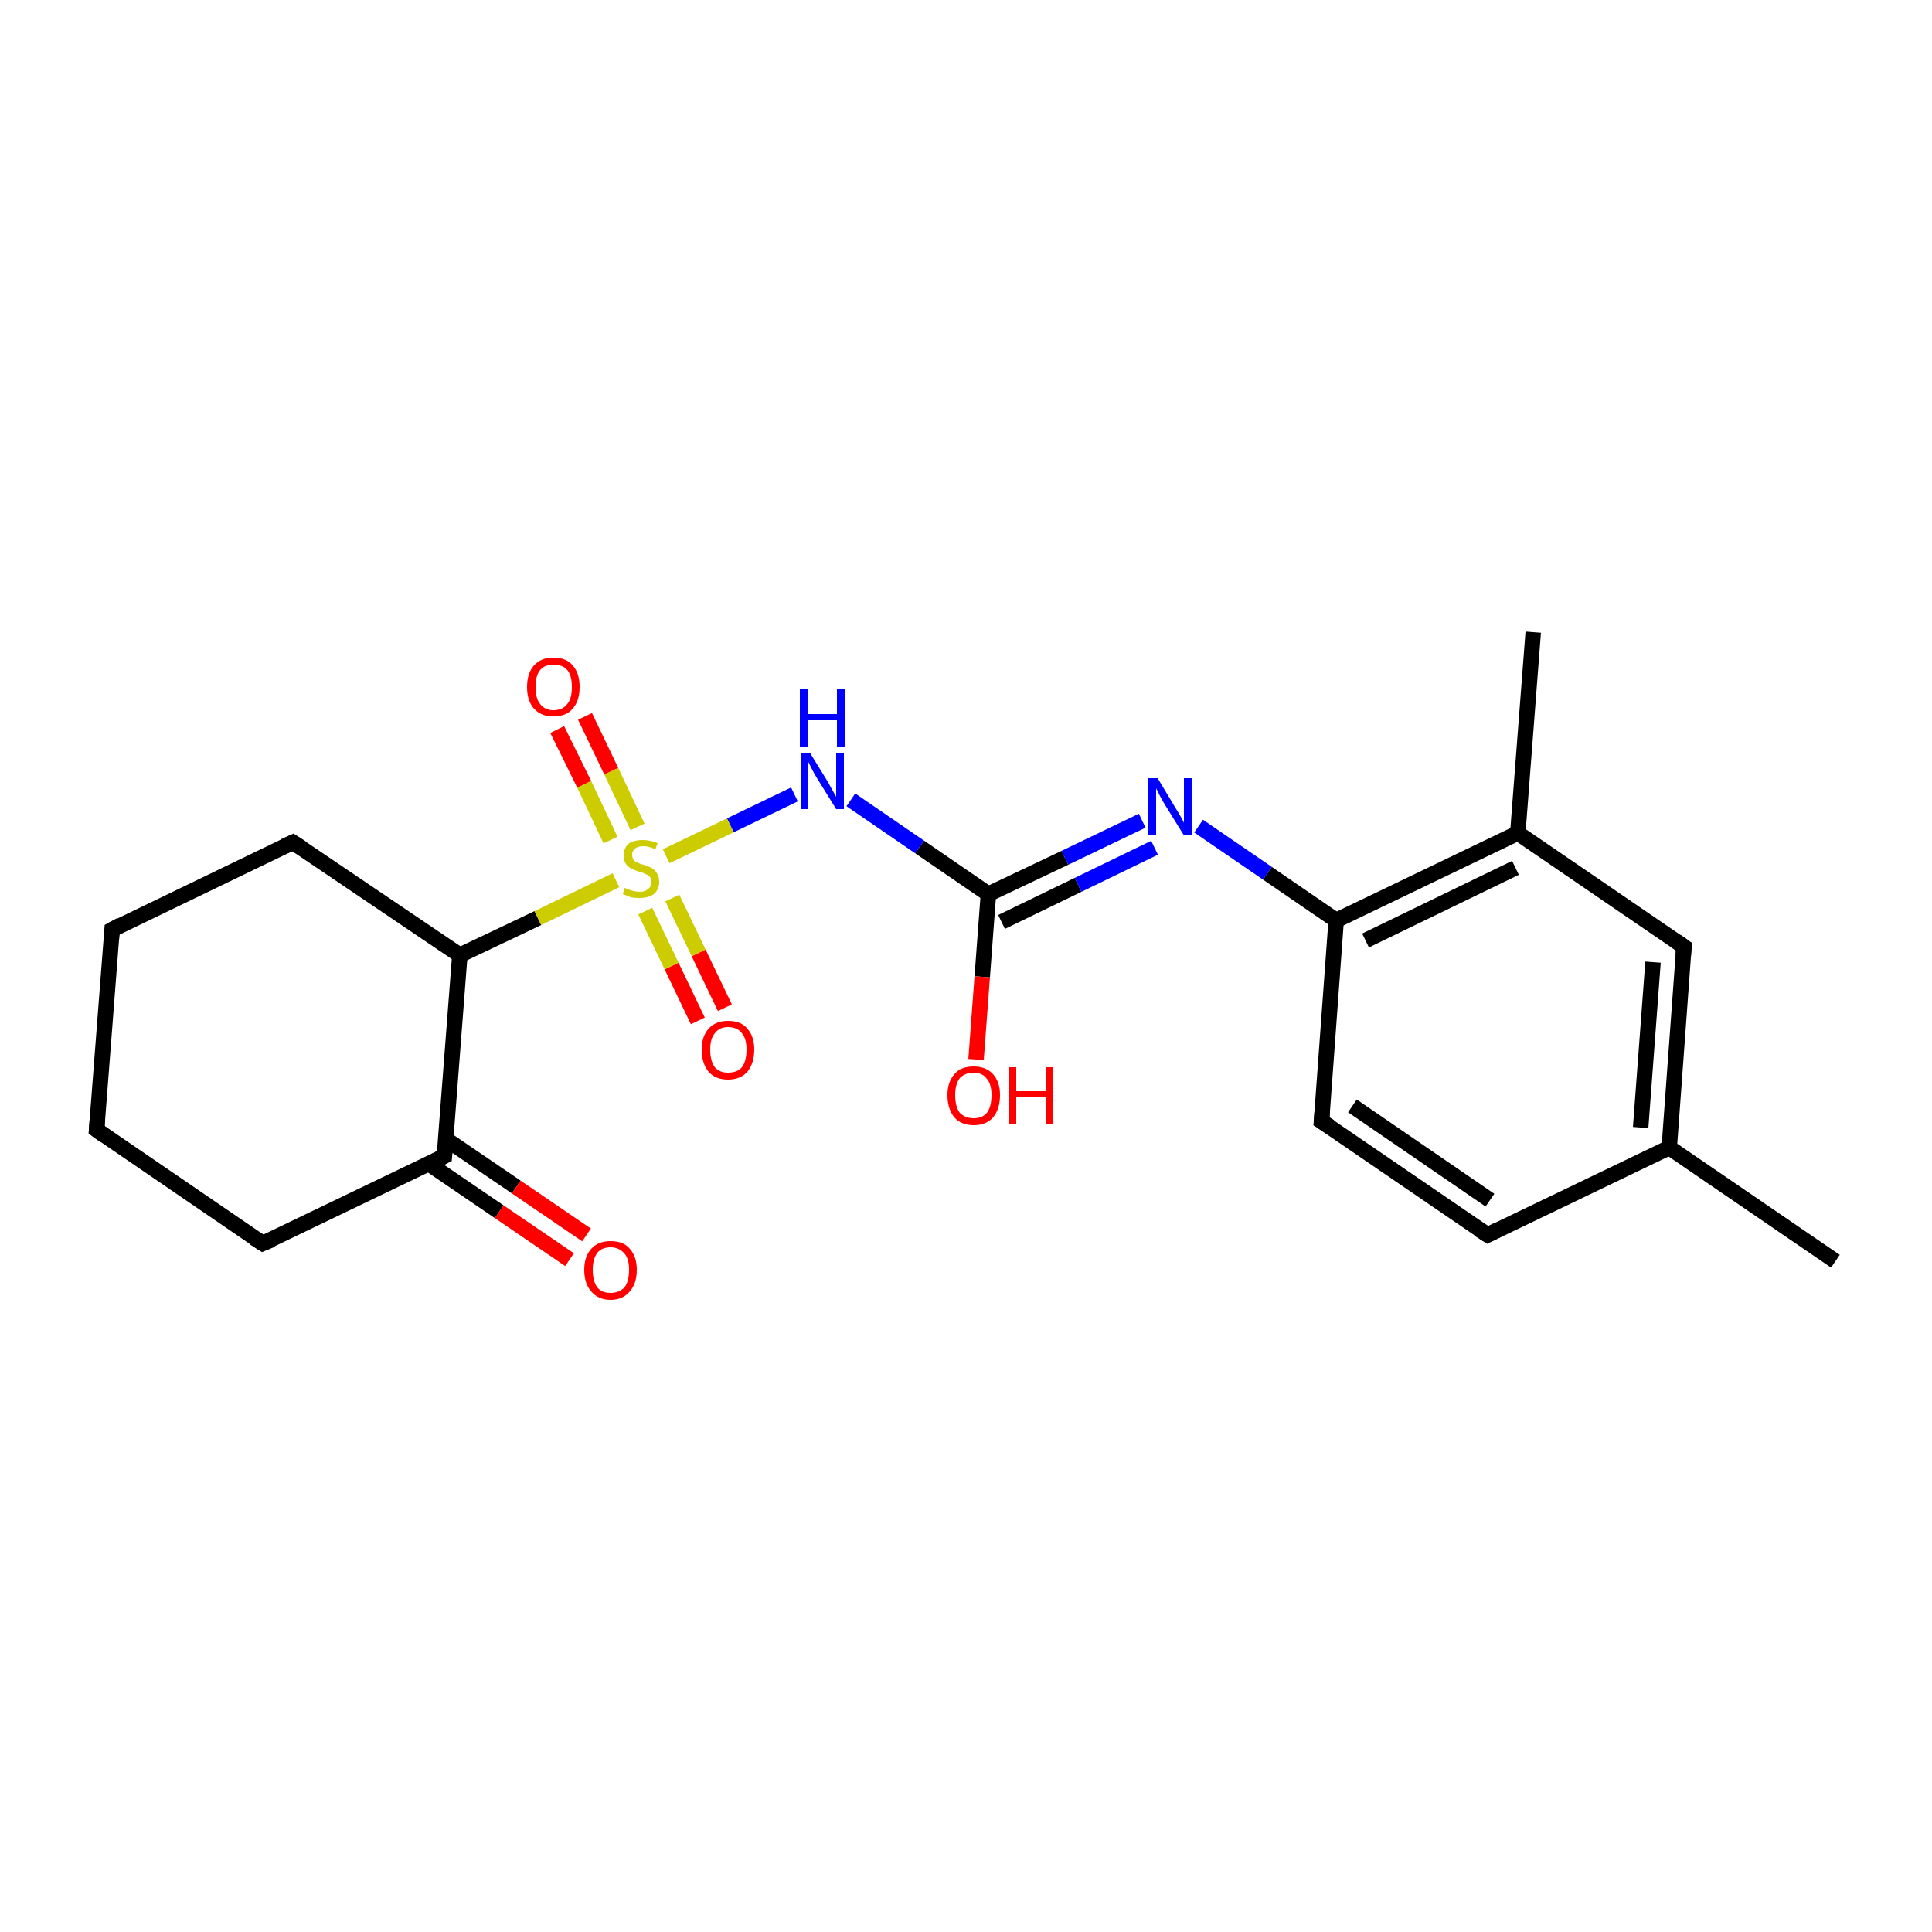 <?xml version='1.0' encoding='iso-8859-1'?>
<svg version='1.1' baseProfile='full'
              xmlns='http://www.w3.org/2000/svg'
                      xmlns:rdkit='http://www.rdkit.org/xml'
                      xmlns:xlink='http://www.w3.org/1999/xlink'
                  xml:space='preserve'
width='250px' height='250px' viewBox='0 0 250 250'>
<!-- END OF HEADER -->
<rect style='opacity:1.0;fill:#FFFFFF;stroke:none' width='250.0' height='250.0' x='0.0' y='0.0'> </rect>
<path class='bond-0 atom-0 atom-9' d='M 237.5,163.2 L 216.0,148.5' style='fill:none;fill-rule:evenodd;stroke:#000000;stroke-width:2.0px;stroke-linecap:butt;stroke-linejoin:miter;stroke-opacity:1' />
<path class='bond-1 atom-1 atom-10' d='M 198.4,81.8 L 196.4,107.8' style='fill:none;fill-rule:evenodd;stroke:#000000;stroke-width:2.0px;stroke-linecap:butt;stroke-linejoin:miter;stroke-opacity:1' />
<path class='bond-2 atom-2 atom-3' d='M 12.5,146.2 L 14.5,120.3' style='fill:none;fill-rule:evenodd;stroke:#000000;stroke-width:2.0px;stroke-linecap:butt;stroke-linejoin:miter;stroke-opacity:1' />
<path class='bond-3 atom-2 atom-4' d='M 12.5,146.2 L 34.0,160.9' style='fill:none;fill-rule:evenodd;stroke:#000000;stroke-width:2.0px;stroke-linecap:butt;stroke-linejoin:miter;stroke-opacity:1' />
<path class='bond-4 atom-3 atom-5' d='M 14.5,120.3 L 37.9,109.0' style='fill:none;fill-rule:evenodd;stroke:#000000;stroke-width:2.0px;stroke-linecap:butt;stroke-linejoin:miter;stroke-opacity:1' />
<path class='bond-5 atom-4 atom-12' d='M 34.0,160.9 L 57.5,149.6' style='fill:none;fill-rule:evenodd;stroke:#000000;stroke-width:2.0px;stroke-linecap:butt;stroke-linejoin:miter;stroke-opacity:1' />
<path class='bond-6 atom-5 atom-13' d='M 37.9,109.0 L 59.5,123.6' style='fill:none;fill-rule:evenodd;stroke:#000000;stroke-width:2.0px;stroke-linecap:butt;stroke-linejoin:miter;stroke-opacity:1' />
<path class='bond-7 atom-6 atom-7' d='M 192.5,159.8 L 171.0,145.1' style='fill:none;fill-rule:evenodd;stroke:#000000;stroke-width:2.0px;stroke-linecap:butt;stroke-linejoin:miter;stroke-opacity:1' />
<path class='bond-7 atom-6 atom-7' d='M 192.8,155.3 L 175.0,143.1' style='fill:none;fill-rule:evenodd;stroke:#000000;stroke-width:2.0px;stroke-linecap:butt;stroke-linejoin:miter;stroke-opacity:1' />
<path class='bond-8 atom-6 atom-9' d='M 192.5,159.8 L 216.0,148.5' style='fill:none;fill-rule:evenodd;stroke:#000000;stroke-width:2.0px;stroke-linecap:butt;stroke-linejoin:miter;stroke-opacity:1' />
<path class='bond-9 atom-7 atom-11' d='M 171.0,145.1 L 172.9,119.1' style='fill:none;fill-rule:evenodd;stroke:#000000;stroke-width:2.0px;stroke-linecap:butt;stroke-linejoin:miter;stroke-opacity:1' />
<path class='bond-10 atom-8 atom-9' d='M 217.9,122.5 L 216.0,148.5' style='fill:none;fill-rule:evenodd;stroke:#000000;stroke-width:2.0px;stroke-linecap:butt;stroke-linejoin:miter;stroke-opacity:1' />
<path class='bond-10 atom-8 atom-9' d='M 213.9,124.5 L 212.3,145.9' style='fill:none;fill-rule:evenodd;stroke:#000000;stroke-width:2.0px;stroke-linecap:butt;stroke-linejoin:miter;stroke-opacity:1' />
<path class='bond-11 atom-8 atom-10' d='M 217.9,122.5 L 196.4,107.8' style='fill:none;fill-rule:evenodd;stroke:#000000;stroke-width:2.0px;stroke-linecap:butt;stroke-linejoin:miter;stroke-opacity:1' />
<path class='bond-12 atom-10 atom-11' d='M 196.4,107.8 L 172.9,119.1' style='fill:none;fill-rule:evenodd;stroke:#000000;stroke-width:2.0px;stroke-linecap:butt;stroke-linejoin:miter;stroke-opacity:1' />
<path class='bond-12 atom-10 atom-11' d='M 196.1,112.3 L 176.7,121.7' style='fill:none;fill-rule:evenodd;stroke:#000000;stroke-width:2.0px;stroke-linecap:butt;stroke-linejoin:miter;stroke-opacity:1' />
<path class='bond-13 atom-11 atom-15' d='M 172.9,119.1 L 164.0,113.0' style='fill:none;fill-rule:evenodd;stroke:#000000;stroke-width:2.0px;stroke-linecap:butt;stroke-linejoin:miter;stroke-opacity:1' />
<path class='bond-13 atom-11 atom-15' d='M 164.0,113.0 L 155.1,106.9' style='fill:none;fill-rule:evenodd;stroke:#0000FF;stroke-width:2.0px;stroke-linecap:butt;stroke-linejoin:miter;stroke-opacity:1' />
<path class='bond-14 atom-12 atom-13' d='M 57.5,149.6 L 59.5,123.6' style='fill:none;fill-rule:evenodd;stroke:#000000;stroke-width:2.0px;stroke-linecap:butt;stroke-linejoin:miter;stroke-opacity:1' />
<path class='bond-15 atom-12 atom-17' d='M 55.5,150.6 L 64.6,156.8' style='fill:none;fill-rule:evenodd;stroke:#000000;stroke-width:2.0px;stroke-linecap:butt;stroke-linejoin:miter;stroke-opacity:1' />
<path class='bond-15 atom-12 atom-17' d='M 64.6,156.8 L 73.7,163.0' style='fill:none;fill-rule:evenodd;stroke:#FF0000;stroke-width:2.0px;stroke-linecap:butt;stroke-linejoin:miter;stroke-opacity:1' />
<path class='bond-15 atom-12 atom-17' d='M 57.7,147.4 L 66.8,153.6' style='fill:none;fill-rule:evenodd;stroke:#000000;stroke-width:2.0px;stroke-linecap:butt;stroke-linejoin:miter;stroke-opacity:1' />
<path class='bond-15 atom-12 atom-17' d='M 66.8,153.6 L 75.9,159.8' style='fill:none;fill-rule:evenodd;stroke:#FF0000;stroke-width:2.0px;stroke-linecap:butt;stroke-linejoin:miter;stroke-opacity:1' />
<path class='bond-16 atom-13 atom-21' d='M 59.5,123.6 L 69.6,118.8' style='fill:none;fill-rule:evenodd;stroke:#000000;stroke-width:2.0px;stroke-linecap:butt;stroke-linejoin:miter;stroke-opacity:1' />
<path class='bond-16 atom-13 atom-21' d='M 69.6,118.8 L 79.7,113.9' style='fill:none;fill-rule:evenodd;stroke:#CCCC00;stroke-width:2.0px;stroke-linecap:butt;stroke-linejoin:miter;stroke-opacity:1' />
<path class='bond-17 atom-14 atom-15' d='M 127.9,115.7 L 137.8,111.0' style='fill:none;fill-rule:evenodd;stroke:#000000;stroke-width:2.0px;stroke-linecap:butt;stroke-linejoin:miter;stroke-opacity:1' />
<path class='bond-17 atom-14 atom-15' d='M 137.8,111.0 L 147.8,106.2' style='fill:none;fill-rule:evenodd;stroke:#0000FF;stroke-width:2.0px;stroke-linecap:butt;stroke-linejoin:miter;stroke-opacity:1' />
<path class='bond-17 atom-14 atom-15' d='M 129.6,119.3 L 139.5,114.5' style='fill:none;fill-rule:evenodd;stroke:#000000;stroke-width:2.0px;stroke-linecap:butt;stroke-linejoin:miter;stroke-opacity:1' />
<path class='bond-17 atom-14 atom-15' d='M 139.5,114.5 L 149.4,109.7' style='fill:none;fill-rule:evenodd;stroke:#0000FF;stroke-width:2.0px;stroke-linecap:butt;stroke-linejoin:miter;stroke-opacity:1' />
<path class='bond-18 atom-14 atom-16' d='M 127.9,115.7 L 119.0,109.6' style='fill:none;fill-rule:evenodd;stroke:#000000;stroke-width:2.0px;stroke-linecap:butt;stroke-linejoin:miter;stroke-opacity:1' />
<path class='bond-18 atom-14 atom-16' d='M 119.0,109.6 L 110.1,103.5' style='fill:none;fill-rule:evenodd;stroke:#0000FF;stroke-width:2.0px;stroke-linecap:butt;stroke-linejoin:miter;stroke-opacity:1' />
<path class='bond-19 atom-14 atom-18' d='M 127.9,115.7 L 127.1,126.4' style='fill:none;fill-rule:evenodd;stroke:#000000;stroke-width:2.0px;stroke-linecap:butt;stroke-linejoin:miter;stroke-opacity:1' />
<path class='bond-19 atom-14 atom-18' d='M 127.1,126.4 L 126.3,137.1' style='fill:none;fill-rule:evenodd;stroke:#FF0000;stroke-width:2.0px;stroke-linecap:butt;stroke-linejoin:miter;stroke-opacity:1' />
<path class='bond-20 atom-16 atom-21' d='M 102.8,102.8 L 94.5,106.8' style='fill:none;fill-rule:evenodd;stroke:#0000FF;stroke-width:2.0px;stroke-linecap:butt;stroke-linejoin:miter;stroke-opacity:1' />
<path class='bond-20 atom-16 atom-21' d='M 94.5,106.8 L 86.2,110.8' style='fill:none;fill-rule:evenodd;stroke:#CCCC00;stroke-width:2.0px;stroke-linecap:butt;stroke-linejoin:miter;stroke-opacity:1' />
<path class='bond-21 atom-19 atom-21' d='M 75.7,92.7 L 79.1,99.8' style='fill:none;fill-rule:evenodd;stroke:#FF0000;stroke-width:2.0px;stroke-linecap:butt;stroke-linejoin:miter;stroke-opacity:1' />
<path class='bond-21 atom-19 atom-21' d='M 79.1,99.8 L 82.5,107.0' style='fill:none;fill-rule:evenodd;stroke:#CCCC00;stroke-width:2.0px;stroke-linecap:butt;stroke-linejoin:miter;stroke-opacity:1' />
<path class='bond-21 atom-19 atom-21' d='M 72.1,94.4 L 75.6,101.5' style='fill:none;fill-rule:evenodd;stroke:#FF0000;stroke-width:2.0px;stroke-linecap:butt;stroke-linejoin:miter;stroke-opacity:1' />
<path class='bond-21 atom-19 atom-21' d='M 75.6,101.5 L 79.0,108.7' style='fill:none;fill-rule:evenodd;stroke:#CCCC00;stroke-width:2.0px;stroke-linecap:butt;stroke-linejoin:miter;stroke-opacity:1' />
<path class='bond-22 atom-20 atom-21' d='M 90.3,132.1 L 86.9,125.0' style='fill:none;fill-rule:evenodd;stroke:#FF0000;stroke-width:2.0px;stroke-linecap:butt;stroke-linejoin:miter;stroke-opacity:1' />
<path class='bond-22 atom-20 atom-21' d='M 86.9,125.0 L 83.5,117.9' style='fill:none;fill-rule:evenodd;stroke:#CCCC00;stroke-width:2.0px;stroke-linecap:butt;stroke-linejoin:miter;stroke-opacity:1' />
<path class='bond-22 atom-20 atom-21' d='M 93.8,130.4 L 90.4,123.3' style='fill:none;fill-rule:evenodd;stroke:#FF0000;stroke-width:2.0px;stroke-linecap:butt;stroke-linejoin:miter;stroke-opacity:1' />
<path class='bond-22 atom-20 atom-21' d='M 90.4,123.3 L 87.0,116.2' style='fill:none;fill-rule:evenodd;stroke:#CCCC00;stroke-width:2.0px;stroke-linecap:butt;stroke-linejoin:miter;stroke-opacity:1' />
<path d='M 12.6,144.9 L 12.5,146.2 L 13.6,147.0' style='fill:none;stroke:#000000;stroke-width:2.0px;stroke-linecap:butt;stroke-linejoin:miter;stroke-opacity:1;' />
<path d='M 14.4,121.6 L 14.5,120.3 L 15.6,119.7' style='fill:none;stroke:#000000;stroke-width:2.0px;stroke-linecap:butt;stroke-linejoin:miter;stroke-opacity:1;' />
<path d='M 32.9,160.2 L 34.0,160.9 L 35.2,160.4' style='fill:none;stroke:#000000;stroke-width:2.0px;stroke-linecap:butt;stroke-linejoin:miter;stroke-opacity:1;' />
<path d='M 36.8,109.5 L 37.9,109.0 L 39.0,109.7' style='fill:none;stroke:#000000;stroke-width:2.0px;stroke-linecap:butt;stroke-linejoin:miter;stroke-opacity:1;' />
<path d='M 191.4,159.1 L 192.5,159.8 L 193.7,159.2' style='fill:none;stroke:#000000;stroke-width:2.0px;stroke-linecap:butt;stroke-linejoin:miter;stroke-opacity:1;' />
<path d='M 172.1,145.8 L 171.0,145.1 L 171.1,143.8' style='fill:none;stroke:#000000;stroke-width:2.0px;stroke-linecap:butt;stroke-linejoin:miter;stroke-opacity:1;' />
<path d='M 217.8,123.8 L 217.9,122.5 L 216.9,121.8' style='fill:none;stroke:#000000;stroke-width:2.0px;stroke-linecap:butt;stroke-linejoin:miter;stroke-opacity:1;' />
<path d='M 56.3,150.2 L 57.5,149.6 L 57.6,148.3' style='fill:none;stroke:#000000;stroke-width:2.0px;stroke-linecap:butt;stroke-linejoin:miter;stroke-opacity:1;' />
<path class='atom-15' d='M 149.8 100.7
L 152.2 104.7
Q 152.4 105.0, 152.8 105.7
Q 153.2 106.4, 153.2 106.5
L 153.2 100.7
L 154.2 100.7
L 154.2 108.1
L 153.2 108.1
L 150.6 103.9
Q 150.3 103.4, 150.0 102.8
Q 149.7 102.2, 149.6 102.0
L 149.6 108.1
L 148.6 108.1
L 148.6 100.7
L 149.8 100.7
' fill='#0000FF'/>
<path class='atom-16' d='M 104.8 97.4
L 107.2 101.3
Q 107.4 101.7, 107.8 102.4
Q 108.2 103.1, 108.2 103.1
L 108.2 97.4
L 109.2 97.4
L 109.2 104.7
L 108.2 104.7
L 105.6 100.5
Q 105.3 100.0, 105.0 99.4
Q 104.7 98.8, 104.6 98.6
L 104.6 104.7
L 103.6 104.7
L 103.6 97.4
L 104.8 97.4
' fill='#0000FF'/>
<path class='atom-16' d='M 103.5 89.2
L 104.5 89.2
L 104.5 92.4
L 108.3 92.4
L 108.3 89.2
L 109.3 89.2
L 109.3 96.6
L 108.3 96.6
L 108.3 93.2
L 104.5 93.2
L 104.5 96.6
L 103.5 96.6
L 103.5 89.2
' fill='#0000FF'/>
<path class='atom-17' d='M 75.6 164.3
Q 75.6 162.6, 76.5 161.6
Q 77.4 160.6, 79.0 160.6
Q 80.7 160.6, 81.5 161.6
Q 82.4 162.6, 82.4 164.3
Q 82.4 166.1, 81.5 167.1
Q 80.6 168.2, 79.0 168.2
Q 77.4 168.2, 76.5 167.1
Q 75.6 166.1, 75.6 164.3
M 79.0 167.3
Q 80.1 167.3, 80.8 166.6
Q 81.4 165.8, 81.4 164.3
Q 81.4 162.9, 80.8 162.2
Q 80.1 161.4, 79.0 161.4
Q 77.9 161.4, 77.3 162.1
Q 76.7 162.9, 76.7 164.3
Q 76.7 165.8, 77.3 166.6
Q 77.9 167.3, 79.0 167.3
' fill='#FF0000'/>
<path class='atom-18' d='M 122.6 141.7
Q 122.6 140.0, 123.5 139.0
Q 124.3 138.0, 126.0 138.0
Q 127.6 138.0, 128.5 139.0
Q 129.4 140.0, 129.4 141.7
Q 129.4 143.5, 128.5 144.6
Q 127.6 145.6, 126.0 145.6
Q 124.4 145.6, 123.5 144.6
Q 122.6 143.5, 122.6 141.7
M 126.0 144.7
Q 127.1 144.7, 127.7 144.0
Q 128.3 143.2, 128.3 141.7
Q 128.3 140.3, 127.7 139.6
Q 127.1 138.8, 126.0 138.8
Q 124.9 138.8, 124.2 139.5
Q 123.6 140.3, 123.6 141.7
Q 123.6 143.2, 124.2 144.0
Q 124.9 144.7, 126.0 144.7
' fill='#FF0000'/>
<path class='atom-18' d='M 130.5 138.1
L 131.5 138.1
L 131.5 141.2
L 135.3 141.2
L 135.3 138.1
L 136.3 138.1
L 136.3 145.4
L 135.3 145.4
L 135.3 142.0
L 131.5 142.0
L 131.5 145.4
L 130.5 145.4
L 130.5 138.1
' fill='#FF0000'/>
<path class='atom-19' d='M 68.2 88.9
Q 68.2 87.1, 69.1 86.1
Q 70.0 85.1, 71.6 85.1
Q 73.3 85.1, 74.1 86.1
Q 75.0 87.1, 75.0 88.9
Q 75.0 90.7, 74.1 91.7
Q 73.3 92.7, 71.6 92.7
Q 70.0 92.7, 69.1 91.7
Q 68.2 90.7, 68.2 88.9
M 71.6 91.9
Q 72.8 91.9, 73.4 91.1
Q 74.0 90.4, 74.0 88.9
Q 74.0 87.4, 73.4 86.7
Q 72.8 86.0, 71.6 86.0
Q 70.5 86.0, 69.9 86.7
Q 69.3 87.4, 69.3 88.9
Q 69.3 90.4, 69.9 91.1
Q 70.5 91.9, 71.6 91.9
' fill='#FF0000'/>
<path class='atom-20' d='M 90.8 135.8
Q 90.8 134.1, 91.7 133.1
Q 92.6 132.1, 94.2 132.1
Q 95.9 132.1, 96.7 133.1
Q 97.6 134.1, 97.6 135.8
Q 97.6 137.6, 96.7 138.7
Q 95.8 139.7, 94.2 139.7
Q 92.6 139.7, 91.7 138.7
Q 90.8 137.6, 90.8 135.8
M 94.2 138.8
Q 95.4 138.8, 96.0 138.1
Q 96.6 137.3, 96.6 135.8
Q 96.6 134.4, 96.0 133.7
Q 95.4 132.9, 94.2 132.9
Q 93.1 132.9, 92.5 133.7
Q 91.9 134.4, 91.9 135.8
Q 91.9 137.3, 92.5 138.1
Q 93.1 138.8, 94.2 138.8
' fill='#FF0000'/>
<path class='atom-21' d='M 80.8 114.9
Q 80.9 114.9, 81.3 115.1
Q 81.6 115.2, 82.0 115.3
Q 82.4 115.4, 82.8 115.4
Q 83.5 115.4, 83.9 115.0
Q 84.3 114.7, 84.3 114.1
Q 84.3 113.7, 84.1 113.5
Q 83.9 113.2, 83.5 113.1
Q 83.2 112.9, 82.7 112.8
Q 82.1 112.6, 81.7 112.4
Q 81.3 112.2, 81.0 111.8
Q 80.7 111.4, 80.7 110.7
Q 80.7 109.8, 81.3 109.2
Q 82.0 108.7, 83.2 108.7
Q 84.1 108.7, 85.1 109.1
L 84.8 109.9
Q 83.9 109.5, 83.3 109.5
Q 82.5 109.5, 82.2 109.8
Q 81.8 110.1, 81.8 110.6
Q 81.8 111.0, 82.0 111.3
Q 82.2 111.5, 82.5 111.6
Q 82.8 111.8, 83.3 111.9
Q 83.9 112.1, 84.3 112.3
Q 84.7 112.5, 85.0 113.0
Q 85.3 113.4, 85.3 114.1
Q 85.3 115.1, 84.6 115.7
Q 83.9 116.2, 82.8 116.2
Q 82.1 116.2, 81.6 116.1
Q 81.2 115.9, 80.6 115.7
L 80.8 114.9
' fill='#CCCC00'/>
</svg>
